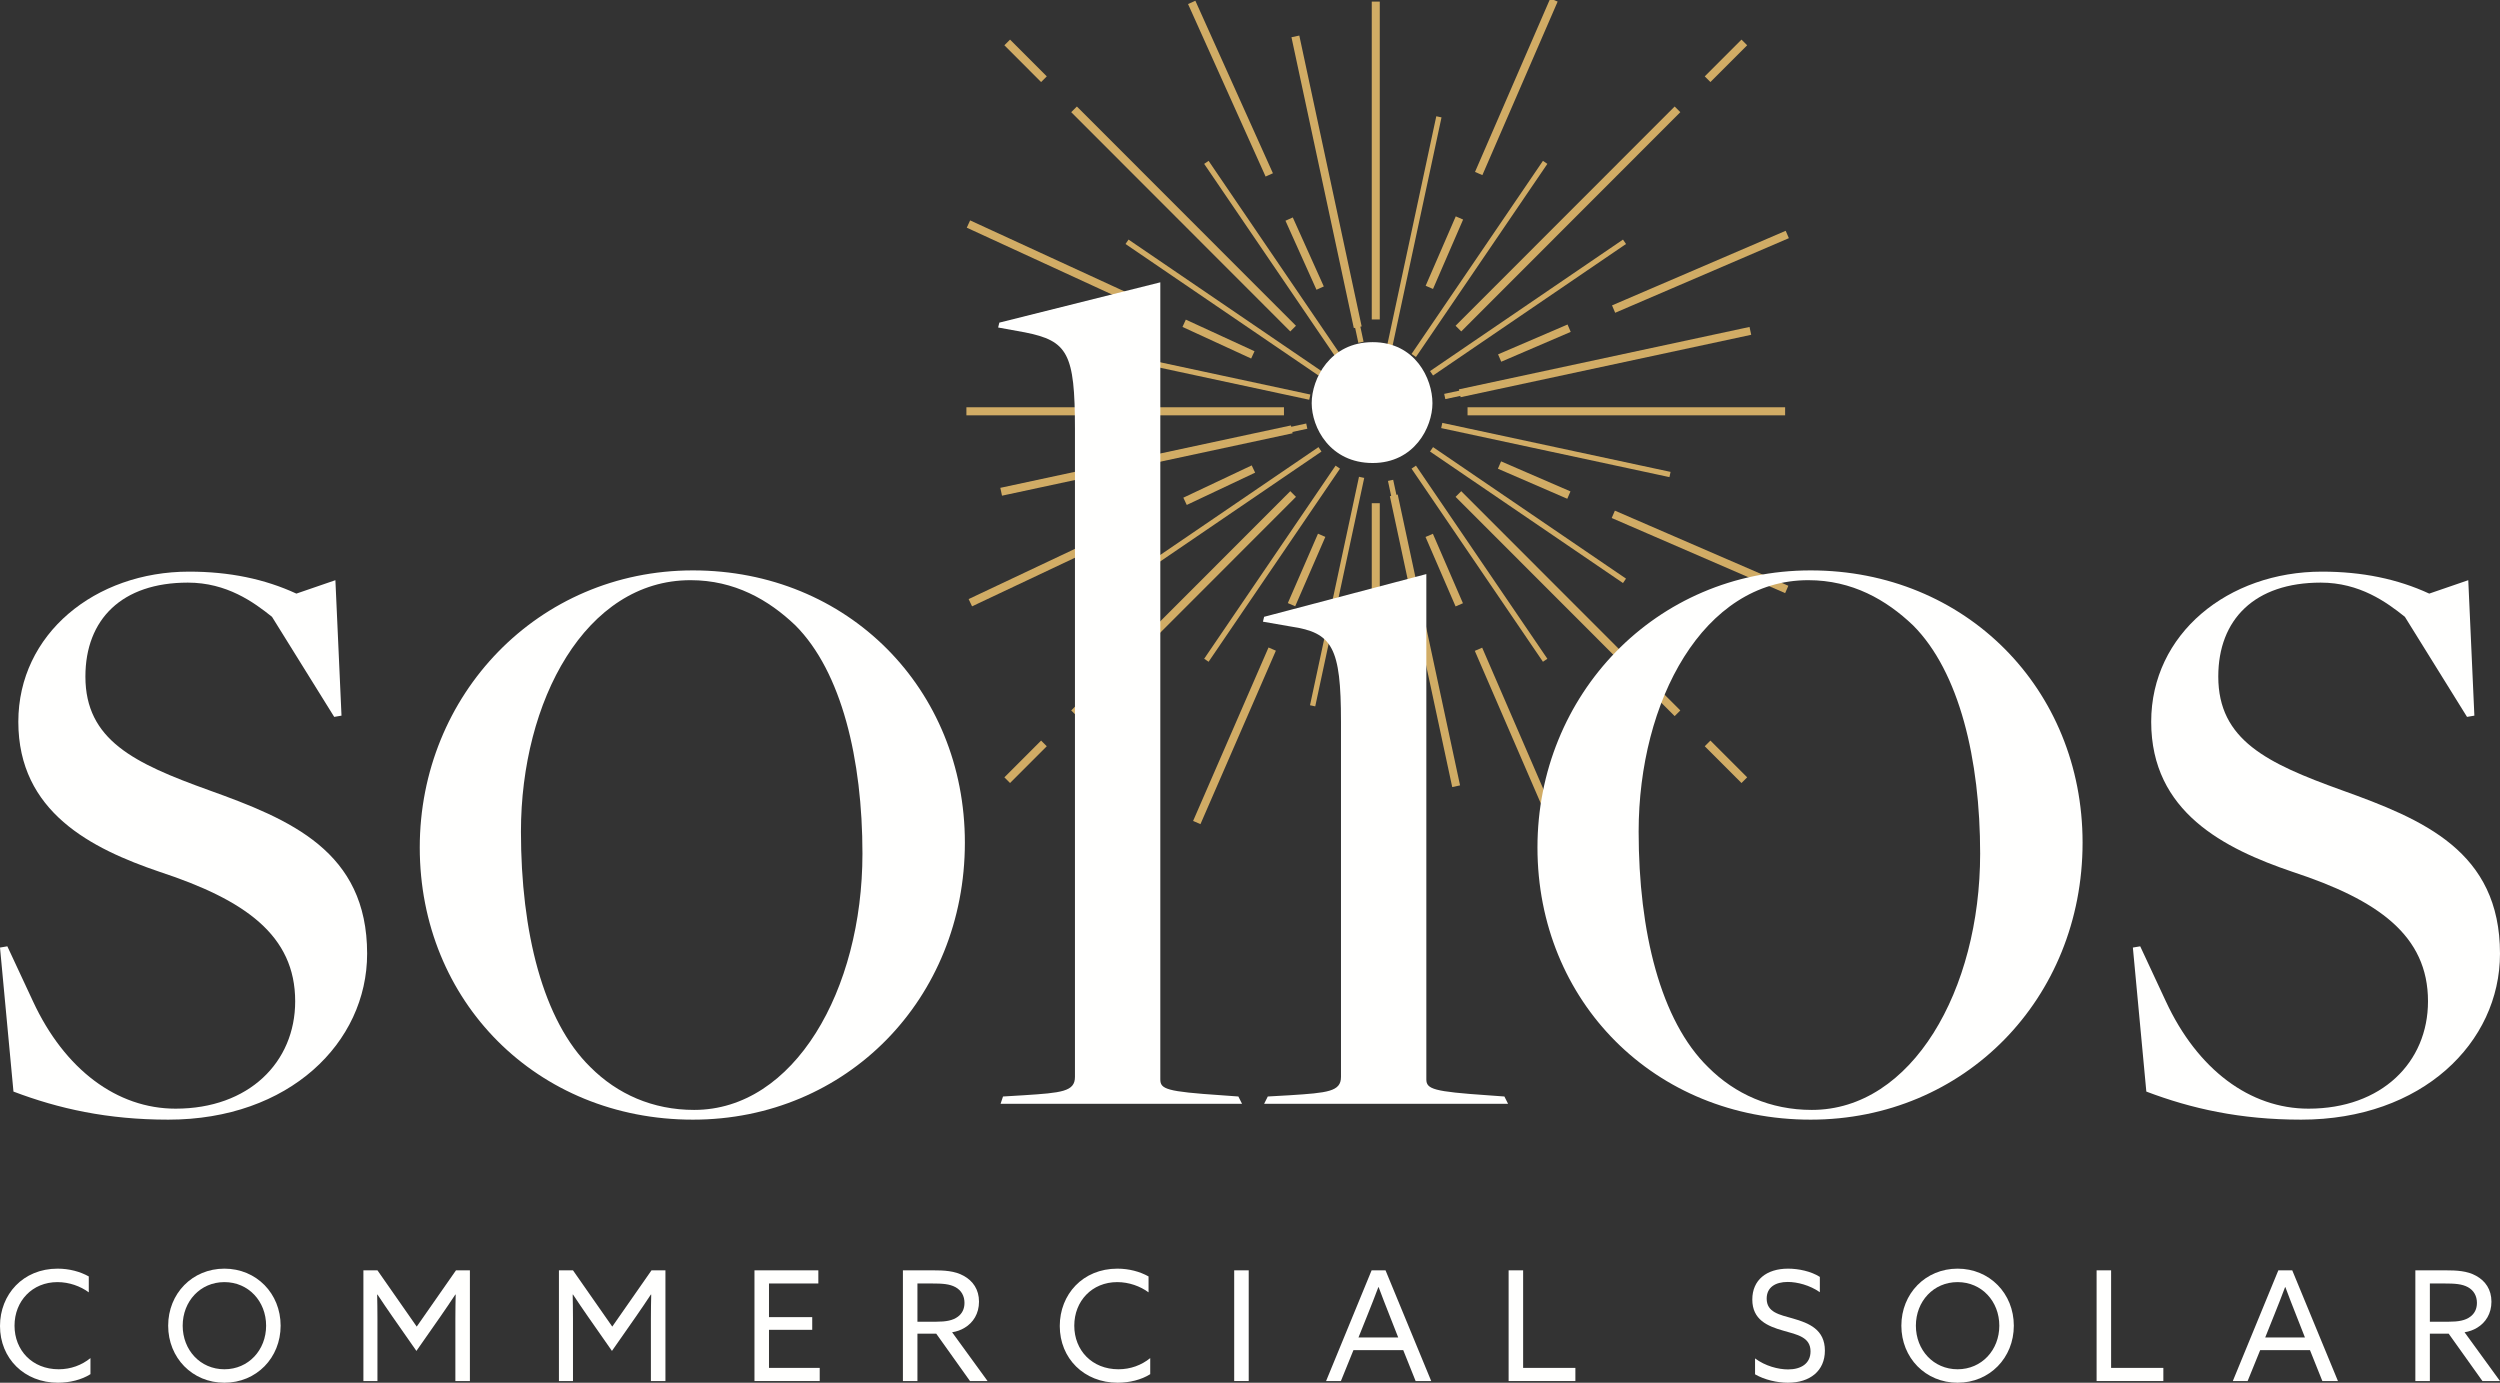 <?xml version="1.0" encoding="UTF-8"?> <svg xmlns="http://www.w3.org/2000/svg" xmlns:xlink="http://www.w3.org/1999/xlink" width="631px" height="349px" viewBox="0 0 631 349" version="1.1"><rect x="0" y="0" width="631" height="349" fill="#333333" stroke="none"/><title>Large Product Copy 2</title><g id="Large-Product-Copy-2" stroke="none" stroke-width="1" fill="none" fill-rule="evenodd"><g id="Solios-Final-Logo-May23"><path d="M430.994,19.993 L440.267,10.712 M368.101,82.939 L423.397,27.598 M430.994,187.639 L440.267,196.916 M368.101,124.689 L423.397,180.032 M263.49,187.639 L254.22,196.916 M326.386,124.689 L271.091,180.032 M263.49,19.993 L254.22,10.712 M326.386,82.939 L271.091,27.598 M370.409,103.814 L450.564,103.814 M347.243,127.002 L347.243,207.226 M324.075,103.814 L243.921,103.814 M347.243,80.63 L347.243,0.407 M407.273,78.013 L451.11,59.184 M378.512,90.37 L396.049,82.836 M407.195,129.815 L450.976,148.777 M378.472,117.373 L395.986,124.96 M373.17,163.875 L392.125,207.69 M360.732,135.13 L368.317,152.659 M321.103,163.829 L302.068,207.609 M333.589,135.108 L325.976,152.621 M288.057,131.748 L244.914,152.124 M316.364,118.382 L299.105,126.532 M287.781,76.49 L244.437,56.546 M316.219,89.573 L298.88,81.594 M320.361,44.146 L300.786,0.606 M333.203,72.715 L325.374,55.296 M373.224,43.797 L392.221,5.68647985e-14 M360.763,72.53 L368.362,55.011" id="Stroke-3" stroke="#D1AC65" stroke-width="2.025"></path><path d="M361.32,94.222 L410.024,61.028 M356.828,117.905 L389.996,166.65 M333.165,113.409 L284.46,146.604 M337.657,89.726 L304.491,40.98 M356.828,89.726 L389.996,40.98 M333.165,94.222 L284.46,61.028 M337.657,117.905 L304.491,166.65 M361.32,113.409 L410.024,146.604 M364.655,100.077 L424.901,87.137 M350.979,121.242 L363.908,181.539 M329.831,107.555 L269.584,120.495 M343.506,86.39 L330.579,26.092 M350.816,87.15 L363.179,29.486 M330.591,100.239 L272.977,87.865 M343.669,120.482 L331.306,178.145 M363.895,107.392 L421.509,119.765" id="Stroke-5" stroke="#D1AC65" stroke-width="1.35"></path><path d="M368.442,99.262 L441.792,83.511 M351.792,125.032 L367.531,198.444 M326.043,108.368 L252.693,124.121 M342.693,82.598 L326.955,9.186" id="Stroke-6" stroke="#D1AC65" stroke-width="2.025"></path><path d="M3.399,275.514 L0,239.163 L1.855,238.851 L8.322,252.726 C16.316,269.969 29.552,279.828 44.325,279.828 C62.797,279.828 74.504,268.126 74.504,252.726 C74.504,236.081 61.871,227.149 40.328,220.063 C23.097,214.204 4.625,204.975 4.625,182.172 C4.625,159.985 24.013,144.281 47.721,144.281 C57.874,144.281 66.796,146.125 74.805,149.826 L84.654,146.439 L86.196,180.629 L84.355,180.943 L68.65,155.681 C64.027,151.981 57.259,147.053 47.409,147.053 C30.79,147.053 21.556,156.295 21.556,170.772 C21.556,186.79 33.864,192.645 52.649,199.417 C73.261,206.817 92.663,214.834 92.663,240.708 C92.663,263.197 72.96,282.6 42.484,282.6 C27.096,282.6 14.777,279.828 3.399,275.514" id="Fill-7" fill="#FFFFFE"></path><path d="M105.947,213.905 C105.947,175.4 135.799,143.969 174.896,143.969 C213.983,143.969 243.534,173.857 243.534,212.676 C243.534,252.11 213.682,282.601 174.896,282.601 C135.497,282.601 105.947,252.726 105.947,213.905 M217.682,215.446 C217.682,191.718 212.443,169.541 200.751,157.84 C193.981,151.371 185.36,146.437 174.284,146.437 C147.801,146.437 131.487,176.929 131.487,209.905 C131.487,235.165 137.04,257.652 149.031,269.355 C155.812,276.142 164.734,280.142 175.197,280.142 C200.437,280.142 217.682,249.952 217.682,215.446" id="Fill-8" fill="#FFFFFE"></path><path d="M253.159,276.755 L258.384,276.441 C267.935,275.828 271.318,275.514 271.318,271.827 L271.318,108.236 C271.318,89.13 269.477,86.045 258.699,83.89 L251.931,82.66 L252.232,81.431 L292.863,71.259 L292.863,272.441 C292.863,274.9 294.402,275.514 308.25,276.441 L312.563,276.755 L313.49,278.599 L252.546,278.599 L253.159,276.755" id="Fill-9" fill="#FFFFFE"></path><path d="M319.991,276.755 L325.532,276.441 C335.082,275.828 338.464,275.514 338.464,271.827 L338.464,182.172 C338.464,163.385 336.309,159.685 325.844,158.141 L318.765,156.912 L319.065,155.681 L360.007,144.895 L360.007,272.441 C360.007,274.9 361.864,275.514 375.397,276.441 L379.709,276.755 L380.636,278.599 L319.065,278.599 L319.991,276.755 Z M331.072,101.763 C331.072,95.607 335.696,86.359 346.46,86.359 C357.238,86.359 361.55,95.607 361.55,101.763 C361.55,107.922 356.924,116.863 346.46,116.863 C335.696,116.863 331.072,107.922 331.072,101.763 L331.072,101.763 Z" id="Fill-10" fill="#FFFFFE"></path><path d="M388.055,213.905 C388.055,175.4 417.908,143.969 457.006,143.969 C496.091,143.969 525.643,173.857 525.643,212.676 C525.643,252.11 495.79,282.601 457.006,282.601 C417.603,282.601 388.055,252.726 388.055,213.905 M499.789,215.446 C499.789,191.718 494.55,169.541 482.858,157.84 C476.088,151.371 467.468,146.437 456.393,146.437 C429.91,146.437 413.593,176.929 413.593,209.905 C413.593,235.165 419.134,257.652 431.139,269.355 C437.916,276.142 446.843,280.142 457.305,280.142 C482.546,280.142 499.789,249.952 499.789,215.446" id="Fill-11" fill="#FFFFFE"></path><path d="M541.734,275.514 L538.336,239.163 L540.191,238.851 L546.658,252.726 C554.654,269.969 567.887,279.828 582.662,279.828 C601.136,279.828 612.827,268.126 612.827,252.726 C612.827,236.081 600.21,227.149 578.665,220.063 C561.433,214.204 542.962,204.975 542.962,182.172 C542.962,159.985 562.35,144.281 586.059,144.281 C596.209,144.281 605.134,146.125 613.14,149.826 L622.991,146.439 L624.531,180.629 L622.678,180.943 L606.987,155.681 C602.362,151.981 595.596,147.053 585.745,147.053 C569.128,147.053 559.893,156.295 559.893,170.772 C559.893,186.79 572.2,192.645 590.984,199.417 C611.601,206.817 630.998,214.834 630.998,240.708 C630.998,263.197 611.298,282.6 580.821,282.6 C565.433,282.6 553.112,279.828 541.734,275.514" id="Fill-12" fill="#FFFFFE"></path><path d="M14.539,320.208 C17.472,320.208 20.208,320.941 22.408,322.173 L22.408,326.188 C20.324,324.646 17.472,323.604 14.501,323.604 C8.139,323.604 3.667,328.39 3.667,334.603 C3.667,340.818 8.139,345.604 14.809,345.604 C17.896,345.604 20.633,344.56 22.832,342.785 L22.832,346.84 C20.595,348.267 17.548,349 14.617,349 C6.133,349 0,342.863 0,334.681 C0,326.729 5.785,320.208 14.539,320.208" id="Fill-13" fill="#FFFFFE"></path><path d="M56.637,320.208 C64.738,320.208 70.831,326.497 70.831,334.603 C70.831,342.709 64.738,349 56.637,349 C48.539,349 42.446,342.709 42.446,334.603 C42.446,326.497 48.539,320.208 56.637,320.208 M56.637,345.604 C62.73,345.604 67.168,340.741 67.168,334.603 C67.168,328.466 62.73,323.604 56.637,323.604 C50.545,323.604 46.109,328.466 46.109,334.603 C46.109,340.741 50.545,345.604 56.637,345.604" id="Fill-14" fill="#FFFFFE"></path><path d="M99.01,332.249 C97.737,330.434 96.502,328.582 95.267,326.729 L95.193,326.767 C95.231,328.428 95.267,330.55 95.267,332.828 L95.267,348.575 L91.723,348.575 L91.723,320.631 L95.267,320.631 L105.181,334.835 L115.091,320.631 L118.602,320.631 L118.602,348.575 L114.936,348.575 L114.936,332.828 C114.936,330.55 114.976,328.428 115.014,326.767 L114.936,326.729 C113.703,328.582 112.468,330.434 111.197,332.249 L105.103,340.974 L99.01,332.249" id="Fill-15" fill="#FFFFFE"></path><path d="M148.364,332.249 C147.09,330.434 145.855,328.582 144.62,326.729 L144.544,326.767 C144.582,328.428 144.62,330.55 144.62,332.828 L144.62,348.575 L141.075,348.575 L141.075,320.631 L144.62,320.631 L154.535,334.835 L164.442,320.631 L167.955,320.631 L167.955,348.575 L164.288,348.575 L164.288,332.828 C164.288,330.55 164.33,328.428 164.368,326.767 L164.288,326.729 C163.057,328.582 161.822,330.434 160.549,332.249 L154.457,340.974 L148.364,332.249" id="Fill-16" fill="#FFFFFE"></path><polyline id="Fill-17" fill="#FFFFFE" points="190.429 320.632 190.429 348.577 206.894 348.577 206.894 345.256 194.092 345.256 194.092 335.647 205.006 335.647 205.006 332.443 194.092 332.443 194.092 323.95 206.549 323.95 206.549 320.632 190.429 320.632"></polyline><path d="M227.896,320.631 L235.453,320.631 C238.27,320.631 240.968,320.745 243.244,322.021 C245.558,323.295 247.102,325.457 247.102,328.544 C247.102,331.554 245.634,333.832 243.514,335.106 C242.512,335.725 241.471,336.071 240.314,336.266 L249.261,348.575 L244.824,348.575 L236.302,336.612 L231.56,336.612 L231.56,348.575 L227.896,348.575 L227.896,320.631 Z M236.302,333.601 C238.768,333.601 240.506,333.291 241.779,332.325 C242.82,331.554 243.435,330.397 243.435,328.853 C243.435,327.078 242.628,325.686 241.162,324.878 C239.657,324.067 237.882,323.95 235.183,323.95 L231.56,323.95 L231.56,333.601 L236.302,333.601 L236.302,333.601 Z" id="Fill-18" fill="#FFFFFE"></path><path d="M282.025,320.208 C284.957,320.208 287.694,320.941 289.894,322.173 L289.894,326.188 C287.81,324.646 284.957,323.604 281.987,323.604 C275.623,323.604 271.149,328.39 271.149,334.603 C271.149,340.818 275.623,345.604 282.295,345.604 C285.382,345.604 288.118,344.56 290.318,342.785 L290.318,346.84 C288.08,348.267 285.032,349 282.101,349 C273.615,349 267.486,342.863 267.486,334.681 C267.486,326.729 273.271,320.208 282.025,320.208" id="Fill-19" fill="#FFFFFE"></path><polygon id="Fill-20" fill="#FFFFFE" points="311.511 348.575 315.176 348.575 315.176 320.632 311.511 320.632"></polygon><path d="M346.195,320.631 L349.706,320.631 L361.238,348.575 L357.303,348.575 L354.18,340.78 L341.605,340.78 L338.444,348.575 L334.703,348.575 L346.195,320.631 Z M342.88,337.576 L352.907,337.576 L350.633,331.784 C349.744,329.548 348.819,327.154 347.97,324.878 L347.892,324.878 C347.044,327.154 346.117,329.508 345.156,331.904 L342.88,337.576 L342.88,337.576 Z" id="Fill-21" fill="#FFFFFE"></path><polyline id="Fill-22" fill="#FFFFFE" points="380.776 320.632 380.776 348.577 397.627 348.577 397.627 345.256 384.437 345.256 384.437 320.632 380.776 320.632"></polyline><path d="M442.976,342.863 C445.56,344.795 448.838,345.642 451.308,345.642 C454.623,345.642 456.977,344.137 456.977,341.088 C456.977,337.498 453.698,336.883 450.034,335.839 C446.101,334.719 442.282,333.098 442.282,328.003 C442.282,323.063 445.869,320.208 451.308,320.208 C453.93,320.208 457.093,320.861 459.329,322.29 L459.329,326.152 C456.781,324.375 453.62,323.564 451.23,323.564 C448.105,323.564 445.909,324.916 445.909,327.771 C445.909,331.247 449.148,331.824 452.539,332.79 C456.592,333.948 460.602,335.569 460.602,340.896 C460.602,345.991 456.862,349 451.269,349 C448.569,349 445.368,348.267 442.976,346.878 L442.976,342.863" id="Fill-23" fill="#FFFFFE"></path><path d="M494.098,320.208 C502.195,320.208 508.289,326.497 508.289,334.603 C508.289,342.709 502.195,349 494.098,349 C485.997,349 479.903,342.709 479.903,334.603 C479.903,326.497 485.997,320.208 494.098,320.208 M494.098,345.604 C500.191,345.604 504.626,340.741 504.626,334.603 C504.626,328.466 500.191,323.604 494.098,323.604 C488.004,323.604 483.569,328.466 483.569,334.603 C483.569,340.741 488.004,345.604 494.098,345.604" id="Fill-24" fill="#FFFFFE"></path><polyline id="Fill-25" fill="#FFFFFE" points="529.181 320.632 529.181 348.577 546.03 348.577 546.03 345.256 532.844 345.256 532.844 320.632 529.181 320.632"></polyline><path d="M575.054,320.631 L578.563,320.631 L590.096,348.575 L586.162,348.575 L583.039,340.78 L570.466,340.78 L567.301,348.575 L563.562,348.575 L575.054,320.631 Z M571.739,337.576 L581.766,337.576 L579.49,331.784 C578.601,329.548 577.678,327.154 576.83,324.878 L576.752,324.878 C575.903,327.154 574.978,329.508 574.013,331.904 L571.739,337.576 L571.739,337.576 Z" id="Fill-26" fill="#FFFFFE"></path><path d="M609.635,320.631 L617.192,320.631 C620.008,320.631 622.707,320.745 624.983,322.021 C627.297,323.295 628.84,325.457 628.84,328.544 C628.84,331.554 627.373,333.832 625.253,335.106 C624.25,335.725 623.209,336.071 622.054,336.266 L631,348.575 L626.566,348.575 L618.04,336.612 L613.298,336.612 L613.298,348.575 L609.635,348.575 L609.635,320.631 Z M618.04,333.601 C620.511,333.601 622.244,333.291 623.517,332.325 C624.558,331.554 625.177,330.397 625.177,328.853 C625.177,327.078 624.366,325.686 622.901,324.878 C621.396,324.067 619.622,323.95 616.922,323.95 L613.298,323.95 L613.298,333.601 L618.04,333.601 L618.04,333.601 Z" id="Fill-27" fill="#FFFFFE"></path></g></g></svg> 
